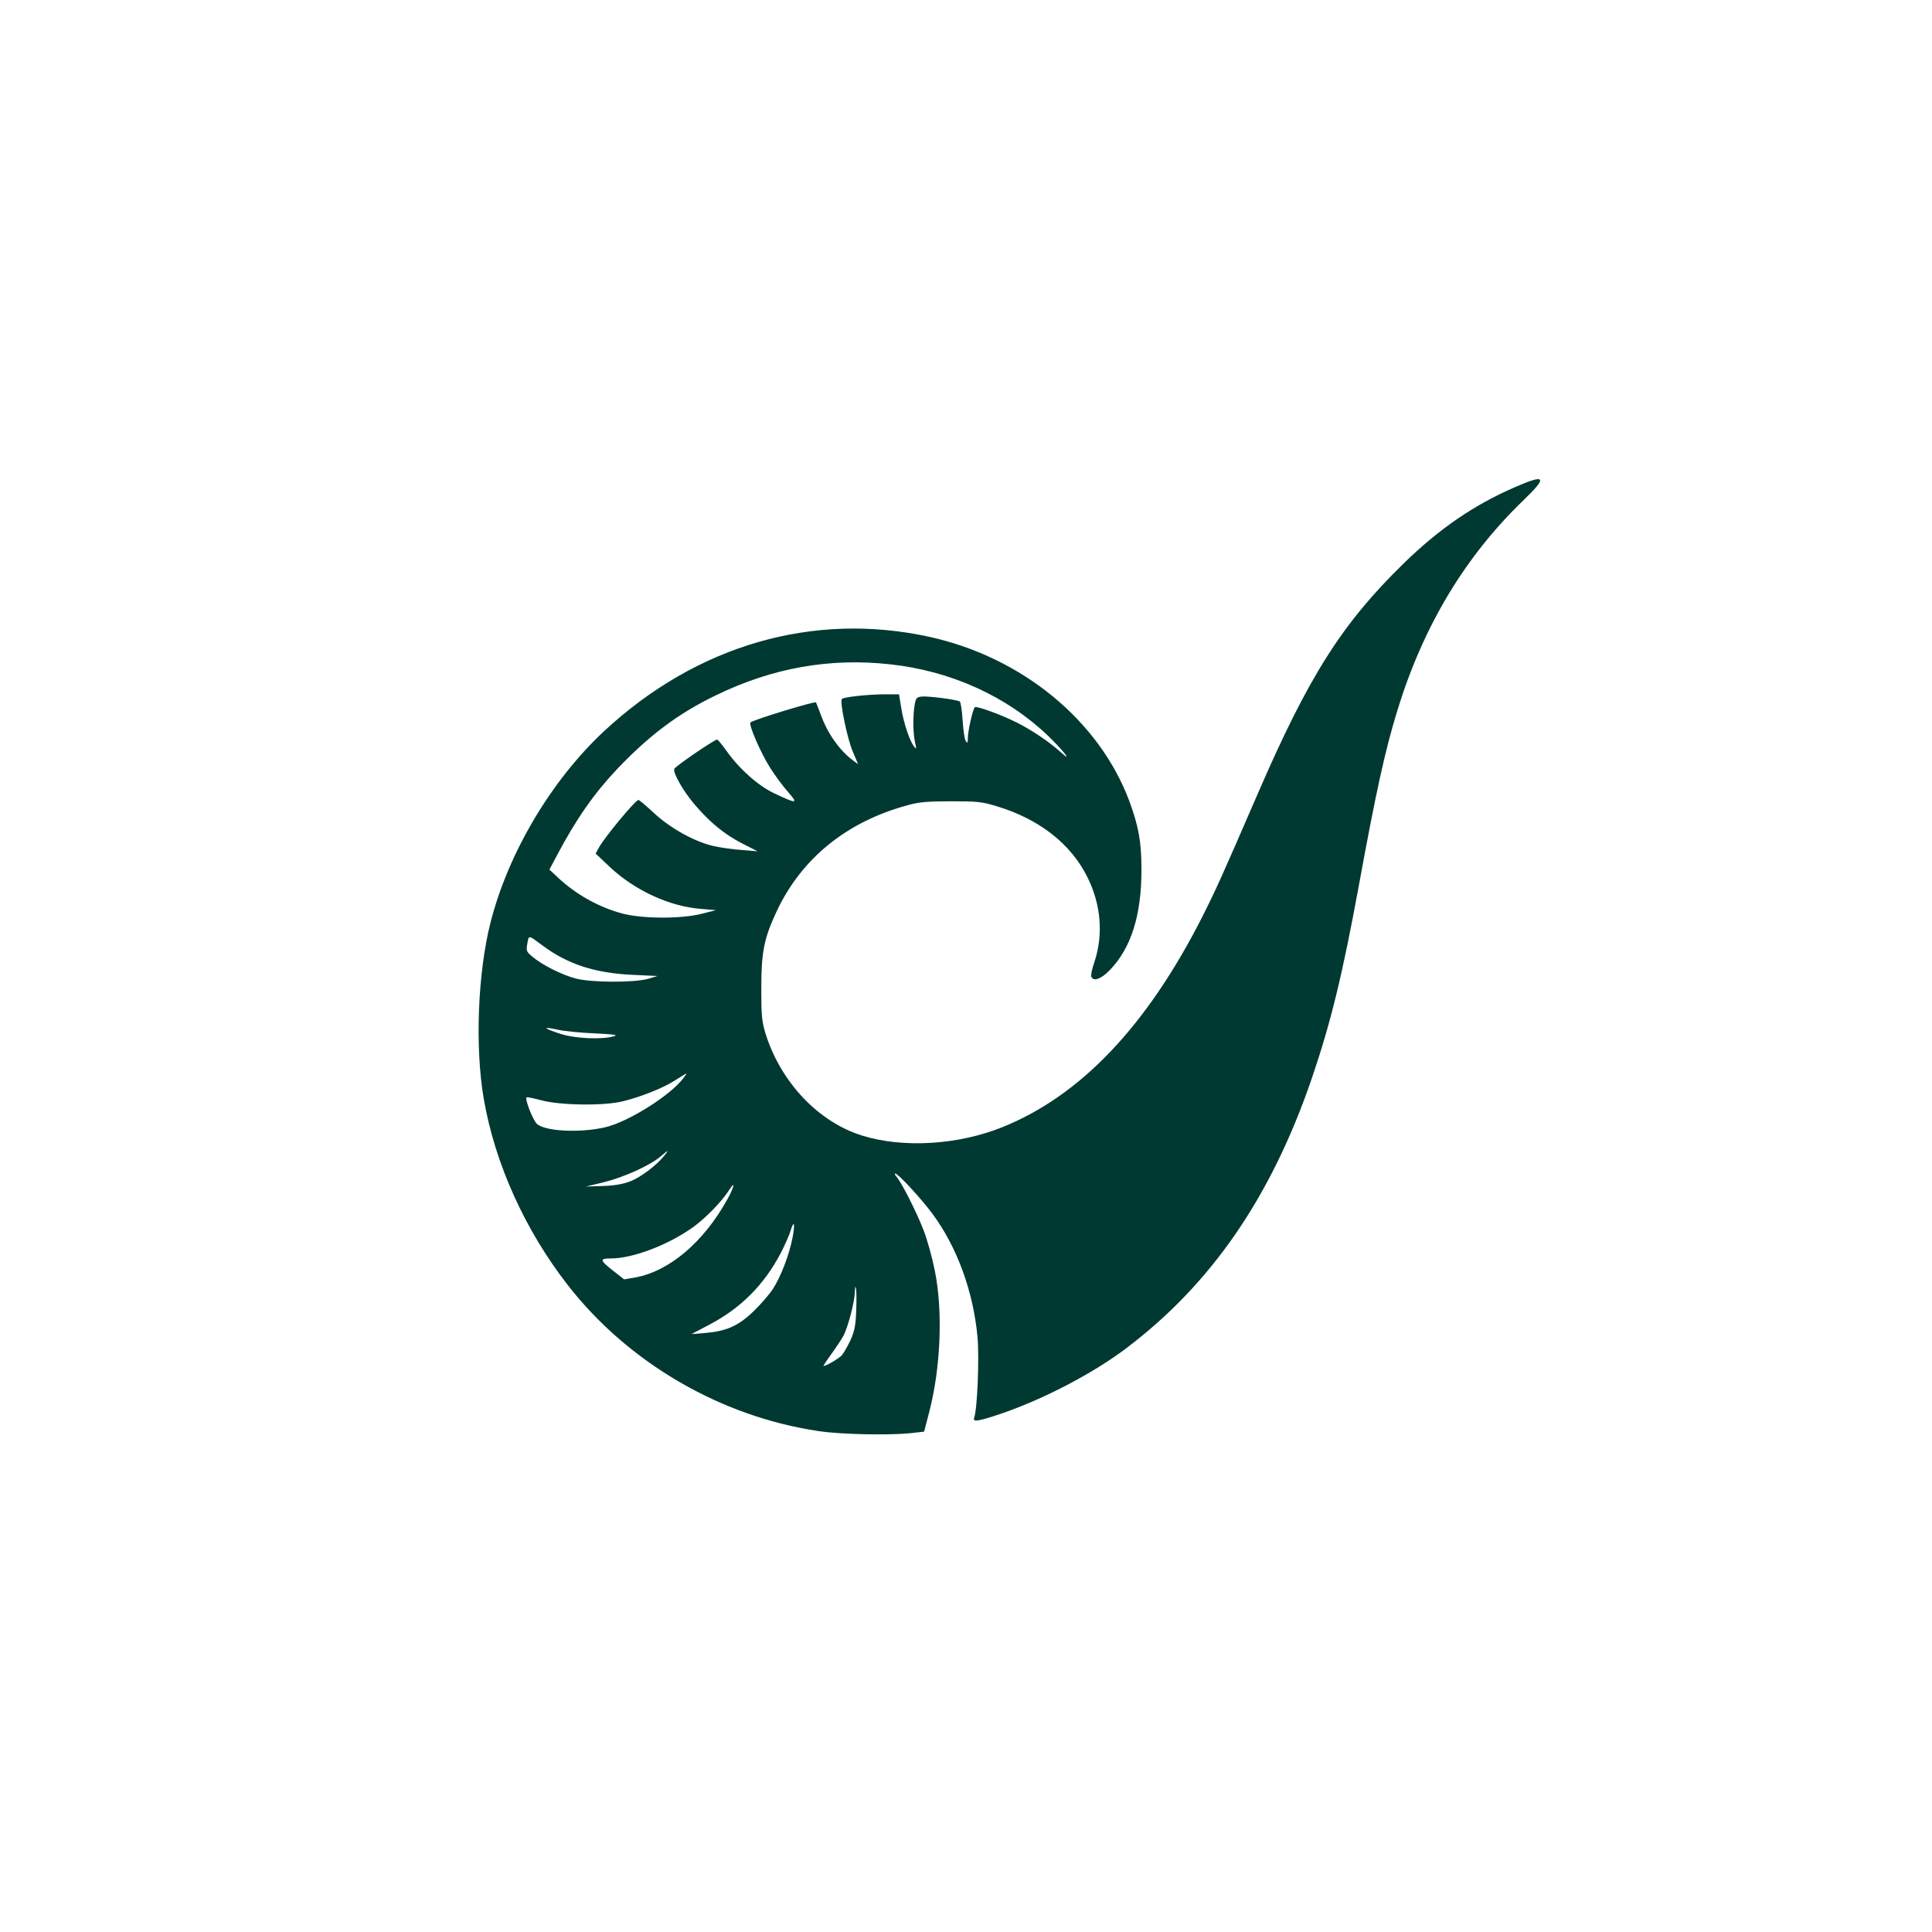 <?xml version="1.0" standalone="no"?>
<!DOCTYPE svg PUBLIC "-//W3C//DTD SVG 20010904//EN"
 "http://www.w3.org/TR/2001/REC-SVG-20010904/DTD/svg10.dtd">
<svg version="1.0" xmlns="http://www.w3.org/2000/svg"
 width="1024pt" height="1024pt" viewBox="0 0 1024 1024"
 preserveAspectRatio="xMidYMid meet">

<g transform="translate(0,1024) scale(0.1,-0.1)"
fill="#003932" stroke="none">
<path d="M8025 7656 c-213 -93 -395 -217 -584 -401 -328 -320 -504 -597 -776
-1225 -184 -425 -218 -501 -293 -650 -294 -579 -645 -948 -1061 -1115 -235
-94 -525 -111 -741 -44 -232 72 -431 282 -512 539 -20 66 -23 95 -23 240 0
194 14 265 81 409 132 281 370 475 694 563 60 17 105 21 230 21 140 0 164 -2
245 -27 224 -68 390 -198 478 -374 73 -146 86 -306 37 -453 -12 -34 -19 -68
-16 -75 11 -28 51 -14 98 34 113 117 168 290 168 532 0 149 -15 230 -65 366
-160 425 -566 759 -1056 868 -617 136 -1235 -42 -1727 -499 -280 -261 -508
-645 -602 -1014 -68 -267 -83 -661 -36 -935 59 -343 219 -697 446 -988 321
-412 810 -696 1328 -773 116 -18 374 -23 488 -11 l72 8 25 96 c63 237 76 542
31 761 -14 69 -41 167 -61 216 -37 95 -115 248 -141 278 -8 9 -12 17 -7 17 15
0 137 -132 197 -213 131 -177 217 -413 239 -654 10 -109 -1 -386 -18 -428 -9
-24 26 -18 154 26 224 78 479 212 651 342 452 341 770 803 985 1432 100 293
162 547 248 1015 92 503 140 723 207 940 137 444 358 811 666 1108 131 126
120 142 -49 68z m-3307 -937 c322 -35 617 -169 836 -378 83 -80 138 -151 65
-85 -58 52 -148 113 -227 153 -87 44 -220 92 -226 82 -12 -18 -36 -127 -36
-161 -1 -30 -2 -32 -12 -16 -6 10 -13 60 -16 110 -3 50 -10 94 -15 98 -16 10
-170 30 -203 26 -25 -3 -30 -8 -36 -43 -10 -57 -9 -153 2 -200 8 -36 7 -38 -6
-21 -24 33 -55 126 -67 203 l-12 73 -80 0 c-87 -1 -213 -14 -223 -25 -12 -12
28 -207 57 -276 l29 -69 -26 19 c-70 51 -136 143 -172 244 -13 34 -24 63 -25
64 -5 8 -332 -92 -347 -106 -12 -10 54 -162 105 -242 26 -41 68 -98 95 -128
54 -62 47 -63 -76 -5 -84 40 -182 127 -249 221 -25 35 -48 63 -52 63 -15 0
-222 -142 -227 -155 -9 -21 51 -124 111 -193 82 -95 158 -156 248 -202 l82
-42 -85 7 c-47 3 -114 13 -149 21 -98 22 -230 95 -315 175 -41 38 -78 69 -82
69 -16 0 -185 -204 -211 -255 l-16 -29 75 -71 c132 -124 316 -209 480 -222
l83 -7 -75 -19 c-108 -28 -316 -27 -421 1 -124 33 -246 101 -341 190 l-46 43
41 77 c102 193 197 328 320 458 171 179 323 293 522 389 301 146 604 199 923
164z m-1843 -1490 c134 -100 279 -147 480 -156 l130 -6 -50 -15 c-77 -21 -304
-20 -385 2 -74 20 -179 73 -229 116 -31 26 -33 31 -26 69 8 46 5 46 80 -10z
m275 -466 c103 -5 128 -8 105 -15 -62 -19 -206 -13 -283 12 -91 29 -101 41
-19 23 34 -8 123 -17 197 -20z m470 -240 c-71 -92 -292 -230 -413 -258 -135
-31 -322 -21 -362 19 -22 22 -64 131 -54 140 2 2 38 -5 79 -16 100 -27 333
-30 432 -5 97 24 215 71 278 112 30 19 56 35 58 35 2 0 -6 -12 -18 -27z m-98
-407 c-38 -49 -127 -117 -181 -137 -38 -15 -84 -23 -146 -25 l-90 -3 100 24
c106 27 242 89 297 136 41 35 45 36 20 5z m333 -233 c-126 -227 -307 -381
-489 -414 l-58 -10 -56 44 c-74 58 -76 67 -14 67 118 0 308 73 440 169 66 49
147 132 187 194 34 53 27 17 -10 -50z m345 -206 c-18 -91 -63 -208 -105 -271
-20 -30 -67 -84 -104 -119 -80 -76 -141 -102 -252 -112 l-74 -6 95 50 c169 89
291 213 379 381 21 41 45 95 52 119 18 60 24 33 9 -42z m338 -387 c-3 -77 -9
-106 -31 -155 -16 -33 -36 -68 -45 -78 -15 -17 -83 -57 -97 -57 -3 0 16 28 41
63 25 34 55 79 66 100 24 49 58 177 59 231 1 28 3 33 6 16 3 -14 3 -68 1 -120z"/>
</g>
</svg>
